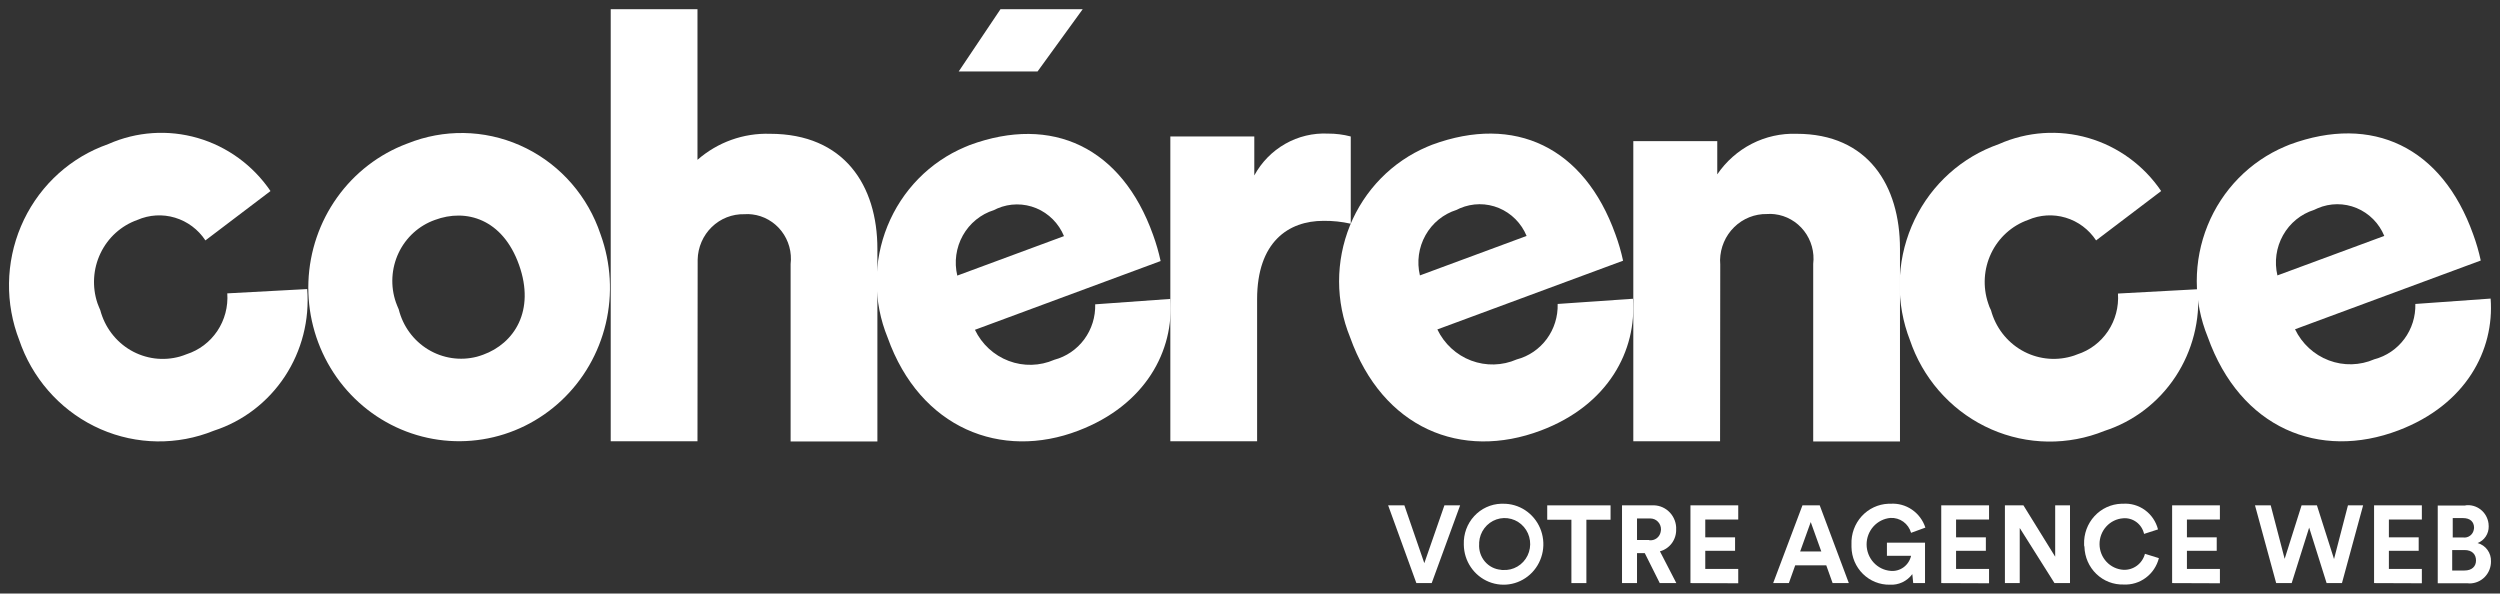 <svg xmlns="http://www.w3.org/2000/svg" width="139" height="33" viewBox="0 0 139 33" fill="none"><rect x="0" y="0" width="139" height="33" fill="#333333" stroke="none"/><path d="M33.397 13.047C33.97 14.632 34.069 16.353 33.681 17.994C33.292 19.636 32.435 21.123 31.216 22.268C29.997 23.413 28.473 24.165 26.834 24.427C25.196 24.691 23.518 24.453 22.012 23.746C20.506 23.038 19.24 21.892 18.375 20.452C17.509 19.012 17.082 17.343 17.148 15.656C17.214 13.97 17.77 12.341 18.746 10.976C19.722 9.611 21.073 8.571 22.63 7.987C22.639 7.987 22.649 7.977 22.659 7.977C24.671 7.167 26.916 7.203 28.902 8.077C30.888 8.951 32.452 10.591 33.249 12.638C33.299 12.778 33.348 12.908 33.397 13.047ZM28.857 14.724C27.945 12.169 25.915 11.58 24.179 12.229C23.741 12.385 23.337 12.627 22.991 12.941C22.645 13.256 22.363 13.637 22.162 14.062C21.961 14.488 21.844 14.949 21.818 15.421C21.792 15.893 21.858 16.365 22.012 16.81C22.061 16.94 22.11 17.07 22.169 17.199C22.402 18.135 22.99 18.938 23.805 19.432C24.62 19.926 25.594 20.071 26.513 19.834C26.631 19.804 26.738 19.764 26.856 19.724C28.592 19.096 29.769 17.279 28.857 14.724Z" fill="white"></path><path d="M38.78 24.535H33.956V0.512H38.78V8.886C39.898 7.907 41.337 7.391 42.811 7.439C46.939 7.439 48.783 10.313 48.783 13.836V24.545H43.958V14.684C43.996 14.36 43.972 14.031 43.885 13.716C43.798 13.402 43.651 13.107 43.453 12.851C43.254 12.594 43.008 12.379 42.728 12.22C42.448 12.06 42.139 11.958 41.82 11.92C41.677 11.902 41.533 11.898 41.389 11.91C41.055 11.901 40.723 11.96 40.411 12.082C40.1 12.204 39.816 12.388 39.574 12.623C39.333 12.857 39.139 13.138 39.005 13.449C38.87 13.76 38.797 14.095 38.79 14.435V14.495L38.78 24.535Z" fill="white"></path><path d="M65.071 16.62C65.287 19.495 63.698 22.519 59.952 23.946C55.686 25.583 51.156 23.836 49.351 18.766C48.95 17.784 48.743 16.731 48.742 15.667C48.74 14.603 48.945 13.549 49.344 12.566C49.743 11.583 50.328 10.689 51.066 9.936C51.804 9.183 52.681 8.585 53.647 8.177C53.735 8.137 53.823 8.107 53.911 8.067C58.51 6.37 62.374 8.197 64.11 13.057C64.283 13.533 64.424 14.019 64.531 14.514L54.206 18.337C54.591 19.138 55.264 19.757 56.085 20.067C56.906 20.378 57.813 20.355 58.618 20.004C59.284 19.827 59.872 19.426 60.285 18.866C60.698 18.306 60.912 17.62 60.893 16.92L65.071 16.62ZM59.158 13.128C59.014 12.779 58.803 12.463 58.539 12.197C58.275 11.931 57.962 11.72 57.617 11.577C57.273 11.435 56.904 11.362 56.533 11.365C56.161 11.367 55.794 11.444 55.451 11.591C55.382 11.621 55.324 11.65 55.265 11.681C54.533 11.909 53.914 12.413 53.535 13.09C53.156 13.767 53.045 14.566 53.225 15.323L59.158 13.128Z" fill="white"></path><path d="M75.102 12.439C74.603 12.326 74.094 12.272 73.582 12.279C71.641 12.279 69.895 13.447 69.895 16.64V24.535H65.071V7.588H69.739V9.754C70.141 9.016 70.737 8.407 71.462 7.996C72.186 7.585 73.009 7.388 73.838 7.428C74.264 7.426 74.689 7.48 75.102 7.588V12.439Z" fill="white"></path><path d="M90.792 16.611C91.008 19.485 89.429 22.52 85.673 23.936C81.26 25.603 76.877 23.827 75.063 18.747C74.662 17.764 74.455 16.711 74.453 15.647C74.452 14.584 74.657 13.53 75.055 12.546C75.454 11.563 76.04 10.669 76.778 9.916C77.516 9.163 78.393 8.566 79.358 8.157C79.446 8.117 79.535 8.088 79.623 8.048C84.222 6.351 88.085 8.177 89.821 13.038C89.996 13.513 90.137 14 90.243 14.495L79.917 18.317C80.302 19.118 80.975 19.738 81.796 20.048C82.618 20.358 83.525 20.335 84.33 19.984C84.997 19.809 85.585 19.409 85.999 18.848C86.412 18.288 86.626 17.601 86.606 16.9L90.792 16.611ZM84.879 13.118C84.735 12.769 84.525 12.453 84.261 12.187C83.996 11.921 83.683 11.71 83.339 11.567C82.995 11.425 82.626 11.352 82.254 11.354C81.883 11.357 81.515 11.434 81.172 11.58C81.104 11.61 81.045 11.64 80.986 11.67C80.254 11.899 79.635 12.403 79.257 13.08C78.877 13.757 78.767 14.556 78.947 15.313L84.879 13.118Z" fill="white"></path><path d="M95.636 24.535H90.812V7.848H95.48V9.694C95.971 8.972 96.632 8.388 97.403 7.993C98.174 7.599 99.03 7.409 99.892 7.439C103.864 7.439 105.639 10.313 105.639 13.836V24.545H100.814V14.674C100.853 14.35 100.828 14.021 100.741 13.706C100.654 13.392 100.507 13.097 100.309 12.841C100.11 12.584 99.864 12.369 99.584 12.21C99.304 12.05 98.995 11.948 98.676 11.91C98.533 11.892 98.389 11.888 98.245 11.9C97.566 11.887 96.91 12.149 96.421 12.628C95.932 13.107 95.65 13.764 95.636 14.455C95.635 14.541 95.638 14.628 95.646 14.714L95.636 24.535Z" fill="white"></path><path d="M110.699 17.249C110.953 18.19 111.564 18.989 112.396 19.472C113.229 19.954 114.216 20.081 115.141 19.824C115.261 19.793 115.379 19.753 115.494 19.704C116.19 19.482 116.793 19.027 117.204 18.413C117.615 17.799 117.81 17.062 117.759 16.321L122.201 16.081C122.339 17.798 121.901 19.511 120.959 20.941C120.017 22.371 118.626 23.434 117.014 23.956C116.01 24.363 114.937 24.566 113.857 24.551C112.776 24.536 111.709 24.305 110.716 23.87C109.724 23.435 108.825 22.806 108.071 22.017C107.318 21.229 106.724 20.297 106.325 19.275C106.276 19.155 106.237 19.046 106.198 18.926C105.4 16.882 105.432 14.6 106.287 12.581C107.142 10.561 108.75 8.97 110.757 8.157C110.885 8.107 111.012 8.057 111.15 8.007C112.717 7.314 114.472 7.195 116.115 7.672C117.759 8.149 119.189 9.191 120.161 10.622L116.543 13.367C116.142 12.758 115.543 12.31 114.852 12.103C114.161 11.895 113.42 11.94 112.758 12.229C111.862 12.546 111.126 13.211 110.711 14.079C110.296 14.947 110.235 15.947 110.542 16.86C110.581 16.995 110.634 17.125 110.699 17.249Z" fill="white"></path><path d="M5.577 17.25C5.7 17.715 5.912 18.151 6.202 18.532C6.491 18.914 6.851 19.233 7.262 19.473C7.673 19.712 8.127 19.866 8.596 19.927C9.066 19.987 9.543 19.952 9.999 19.825C10.127 19.785 10.254 19.745 10.372 19.695C11.068 19.472 11.671 19.017 12.082 18.404C12.493 17.79 12.689 17.052 12.637 16.311L17.079 16.072C17.217 17.788 16.779 19.501 15.837 20.931C14.895 22.361 13.504 23.424 11.892 23.946C9.866 24.769 7.602 24.739 5.597 23.863C3.593 22.987 2.012 21.337 1.203 19.275C1.154 19.155 1.115 19.046 1.076 18.926C0.278 16.883 0.311 14.6 1.166 12.581C2.021 10.562 3.629 8.971 5.636 8.157C5.763 8.107 5.891 8.057 6.028 8.007C7.595 7.314 9.35 7.196 10.994 7.673C12.637 8.15 14.067 9.192 15.04 10.622L11.421 13.367C11.02 12.758 10.422 12.311 9.73 12.103C9.039 11.895 8.298 11.94 7.636 12.229C6.74 12.546 6.004 13.211 5.589 14.079C5.173 14.947 5.113 15.947 5.419 16.86C5.469 16.99 5.518 17.12 5.577 17.25Z" fill="white"></path><path d="M138.479 16.601C138.695 19.475 137.107 22.499 133.361 23.926C128.957 25.603 124.564 23.816 122.75 18.736C122.349 17.754 122.142 16.701 122.14 15.637C122.139 14.573 122.344 13.52 122.743 12.536C123.141 11.553 123.727 10.659 124.465 9.906C125.203 9.153 126.08 8.555 127.045 8.147C127.134 8.107 127.222 8.077 127.31 8.037C131.899 6.341 135.773 8.167 137.508 13.028C137.683 13.502 137.824 13.989 137.93 14.485L127.604 18.307C127.99 19.108 128.662 19.727 129.484 20.037C130.305 20.348 131.212 20.325 132.017 19.974C132.683 19.8 133.27 19.401 133.684 18.842C134.097 18.284 134.312 17.599 134.293 16.9L138.479 16.601ZM132.566 13.117C132.422 12.769 132.212 12.452 131.948 12.186C131.683 11.92 131.37 11.71 131.026 11.567C130.682 11.424 130.313 11.352 129.941 11.354C129.57 11.357 129.202 11.433 128.86 11.58C128.791 11.61 128.732 11.64 128.664 11.67C127.932 11.9 127.314 12.404 126.936 13.081C126.557 13.758 126.445 14.556 126.624 15.313L132.566 13.117Z" fill="white"></path><path d="M57.687 3.975H53.303L55.627 0.512H60.198L57.687 3.975Z" fill="white"></path><path d="M80.309 28.098H81.183L79.603 32.42H78.75L77.181 28.098H78.084L79.192 31.312L80.309 28.098Z" fill="white"></path><path d="M83.565 28.008C84.003 28.001 84.432 28.127 84.8 28.368C85.167 28.61 85.456 28.957 85.629 29.365C85.803 29.774 85.854 30.226 85.775 30.664C85.696 31.102 85.492 31.506 85.188 31.826C84.883 32.145 84.492 32.366 84.065 32.459C83.637 32.553 83.192 32.515 82.785 32.351C82.378 32.187 82.029 31.904 81.78 31.538C81.531 31.172 81.395 30.739 81.388 30.294V30.264C81.378 29.977 81.424 29.692 81.522 29.423C81.621 29.154 81.77 28.908 81.963 28.699C82.155 28.489 82.386 28.32 82.642 28.202C82.899 28.083 83.176 28.017 83.457 28.008H83.565ZM83.565 31.691C83.846 31.71 84.125 31.643 84.368 31.5C84.612 31.357 84.808 31.144 84.932 30.888C85.056 30.632 85.103 30.343 85.066 30.06C85.03 29.777 84.911 29.511 84.726 29.296C84.541 29.081 84.297 28.927 84.026 28.853C83.755 28.779 83.468 28.788 83.202 28.88C82.936 28.972 82.703 29.142 82.532 29.369C82.361 29.595 82.26 29.869 82.241 30.154V30.244C82.228 30.419 82.25 30.596 82.304 30.763C82.358 30.93 82.444 31.085 82.557 31.219C82.67 31.352 82.807 31.462 82.962 31.541C83.116 31.62 83.285 31.668 83.457 31.681C83.492 31.694 83.529 31.697 83.565 31.691Z" fill="white"></path><path d="M88.203 28.897V32.42H87.37V28.897H86.026V28.098H89.547V28.897H88.203Z" fill="white"></path><path d="M91.449 30.753H91.018V32.419H90.184V28.098H91.841C92.178 28.076 92.51 28.19 92.763 28.417C93.017 28.643 93.172 28.963 93.194 29.306V29.425C93.204 29.704 93.119 29.977 92.955 30.201C92.791 30.424 92.557 30.583 92.292 30.653L93.204 32.42H92.282L91.449 30.753ZM91.684 30.034C91.761 30.046 91.838 30.043 91.913 30.023C91.988 30.004 92.058 29.97 92.12 29.922C92.181 29.875 92.232 29.815 92.27 29.747C92.308 29.678 92.333 29.603 92.342 29.525C92.342 29.495 92.351 29.465 92.351 29.435C92.352 29.356 92.338 29.277 92.308 29.204C92.279 29.13 92.236 29.063 92.181 29.007C92.127 28.95 92.062 28.905 91.99 28.874C91.918 28.843 91.841 28.827 91.763 28.827H91.018V30.024H91.684V30.034Z" fill="white"></path><path d="M93.989 32.42V28.098H96.646V28.887H94.813V29.875H96.47V30.623H94.813V31.631H96.646V32.43L93.989 32.42Z" fill="white"></path><path d="M101.54 31.431H99.814L99.461 32.42H98.588L100.216 28.098H101.177L102.795 32.42H101.893L101.54 31.431ZM100.088 30.663H101.265L100.677 29.026L100.088 30.663Z" fill="white"></path><path d="M106.374 32.419L106.325 31.921C106.18 32.117 105.989 32.273 105.77 32.376C105.551 32.478 105.311 32.524 105.07 32.509C104.795 32.514 104.522 32.463 104.266 32.36C104.01 32.258 103.777 32.104 103.579 31.91C103.382 31.715 103.224 31.483 103.114 31.226C103.005 30.969 102.947 30.693 102.942 30.413V30.264C102.921 29.688 103.124 29.127 103.508 28.704C103.893 28.282 104.426 28.031 104.992 28.008H105.109C105.532 27.979 105.952 28.094 106.303 28.334C106.654 28.574 106.918 28.926 107.051 29.335L106.256 29.625C106.185 29.375 106.033 29.158 105.825 29.007C105.617 28.857 105.364 28.783 105.109 28.797C104.746 28.829 104.409 28.999 104.163 29.272C103.918 29.546 103.782 29.903 103.783 30.274C103.785 30.644 103.923 31.001 104.17 31.273C104.417 31.544 104.756 31.712 105.119 31.741C105.376 31.765 105.633 31.693 105.842 31.539C106.051 31.385 106.198 31.159 106.256 30.902H104.913V30.174H107.031V32.419H106.374Z" fill="white"></path><path d="M107.933 32.42V28.098H110.591V28.887H108.757V29.875H110.414V30.623H108.757V31.631H110.591V32.43L107.933 32.42Z" fill="white"></path><path d="M114.229 32.42L112.297 29.356V32.42H111.473V28.098H112.503L114.268 30.952V28.098H115.092V32.42H114.229Z" fill="white"></path><path d="M115.876 30.264C115.866 29.977 115.912 29.692 116.01 29.423C116.109 29.155 116.258 28.909 116.451 28.699C116.643 28.489 116.874 28.32 117.13 28.202C117.387 28.083 117.664 28.018 117.945 28.008H118.033C118.471 27.976 118.906 28.102 119.263 28.363C119.619 28.623 119.875 29.003 119.985 29.435L119.21 29.685C119.152 29.421 119.001 29.187 118.787 29.028C118.572 28.868 118.308 28.793 118.043 28.817C117.686 28.843 117.352 29.006 117.109 29.274C116.866 29.542 116.732 29.894 116.734 30.258C116.737 30.623 116.875 30.973 117.122 31.237C117.369 31.501 117.705 31.66 118.063 31.681C118.332 31.694 118.597 31.613 118.815 31.451C119.032 31.29 119.189 31.057 119.259 30.792L120.034 31.032C119.923 31.469 119.668 31.854 119.31 32.121C118.953 32.389 118.516 32.522 118.073 32.499C117.794 32.507 117.517 32.459 117.257 32.359C116.997 32.258 116.759 32.105 116.557 31.911C116.354 31.716 116.192 31.483 116.078 31.224C115.965 30.965 115.903 30.686 115.895 30.403C115.879 30.359 115.872 30.311 115.876 30.264Z" fill="white"></path><path d="M120.77 32.42V28.098H123.426V28.887H121.593V29.875H123.25V30.623H121.593V31.631H123.427V32.43L120.77 32.42Z" fill="white"></path><path d="M130.546 28.098H131.389L130.213 32.42H129.359L128.389 29.336L127.418 32.42H126.555L125.378 28.098H126.252L127.027 31.072L127.967 28.098H128.821L129.772 31.082L130.546 28.098Z" fill="white"></path><path d="M131.998 32.42V28.098H134.655V28.887H132.822V29.875H134.479V30.623H132.822V31.631H134.655V32.43L131.998 32.42Z" fill="white"></path><path d="M137.077 28.097C137.379 28.058 137.683 28.142 137.924 28.331C138.165 28.52 138.322 28.799 138.362 29.105C138.37 29.158 138.373 29.212 138.372 29.265C138.376 29.466 138.319 29.663 138.208 29.829C138.097 29.996 137.939 30.123 137.754 30.193C137.974 30.253 138.168 30.387 138.304 30.574C138.439 30.761 138.508 30.989 138.499 31.221C138.5 31.543 138.375 31.852 138.153 32.08C137.931 32.308 137.628 32.437 137.313 32.439C137.27 32.44 137.227 32.437 137.185 32.429H135.538V28.108H137.077V28.097ZM136.95 29.884C137.089 29.903 137.23 29.866 137.342 29.78C137.454 29.694 137.528 29.566 137.548 29.425C137.548 29.395 137.558 29.375 137.558 29.345C137.558 29.015 137.342 28.806 136.95 28.806H136.372V29.884H136.95ZM137.028 31.72C137.43 31.72 137.666 31.501 137.666 31.161C137.666 30.822 137.45 30.582 137.028 30.582H136.342V31.72L137.028 31.72Z" fill="white"></path></svg>
